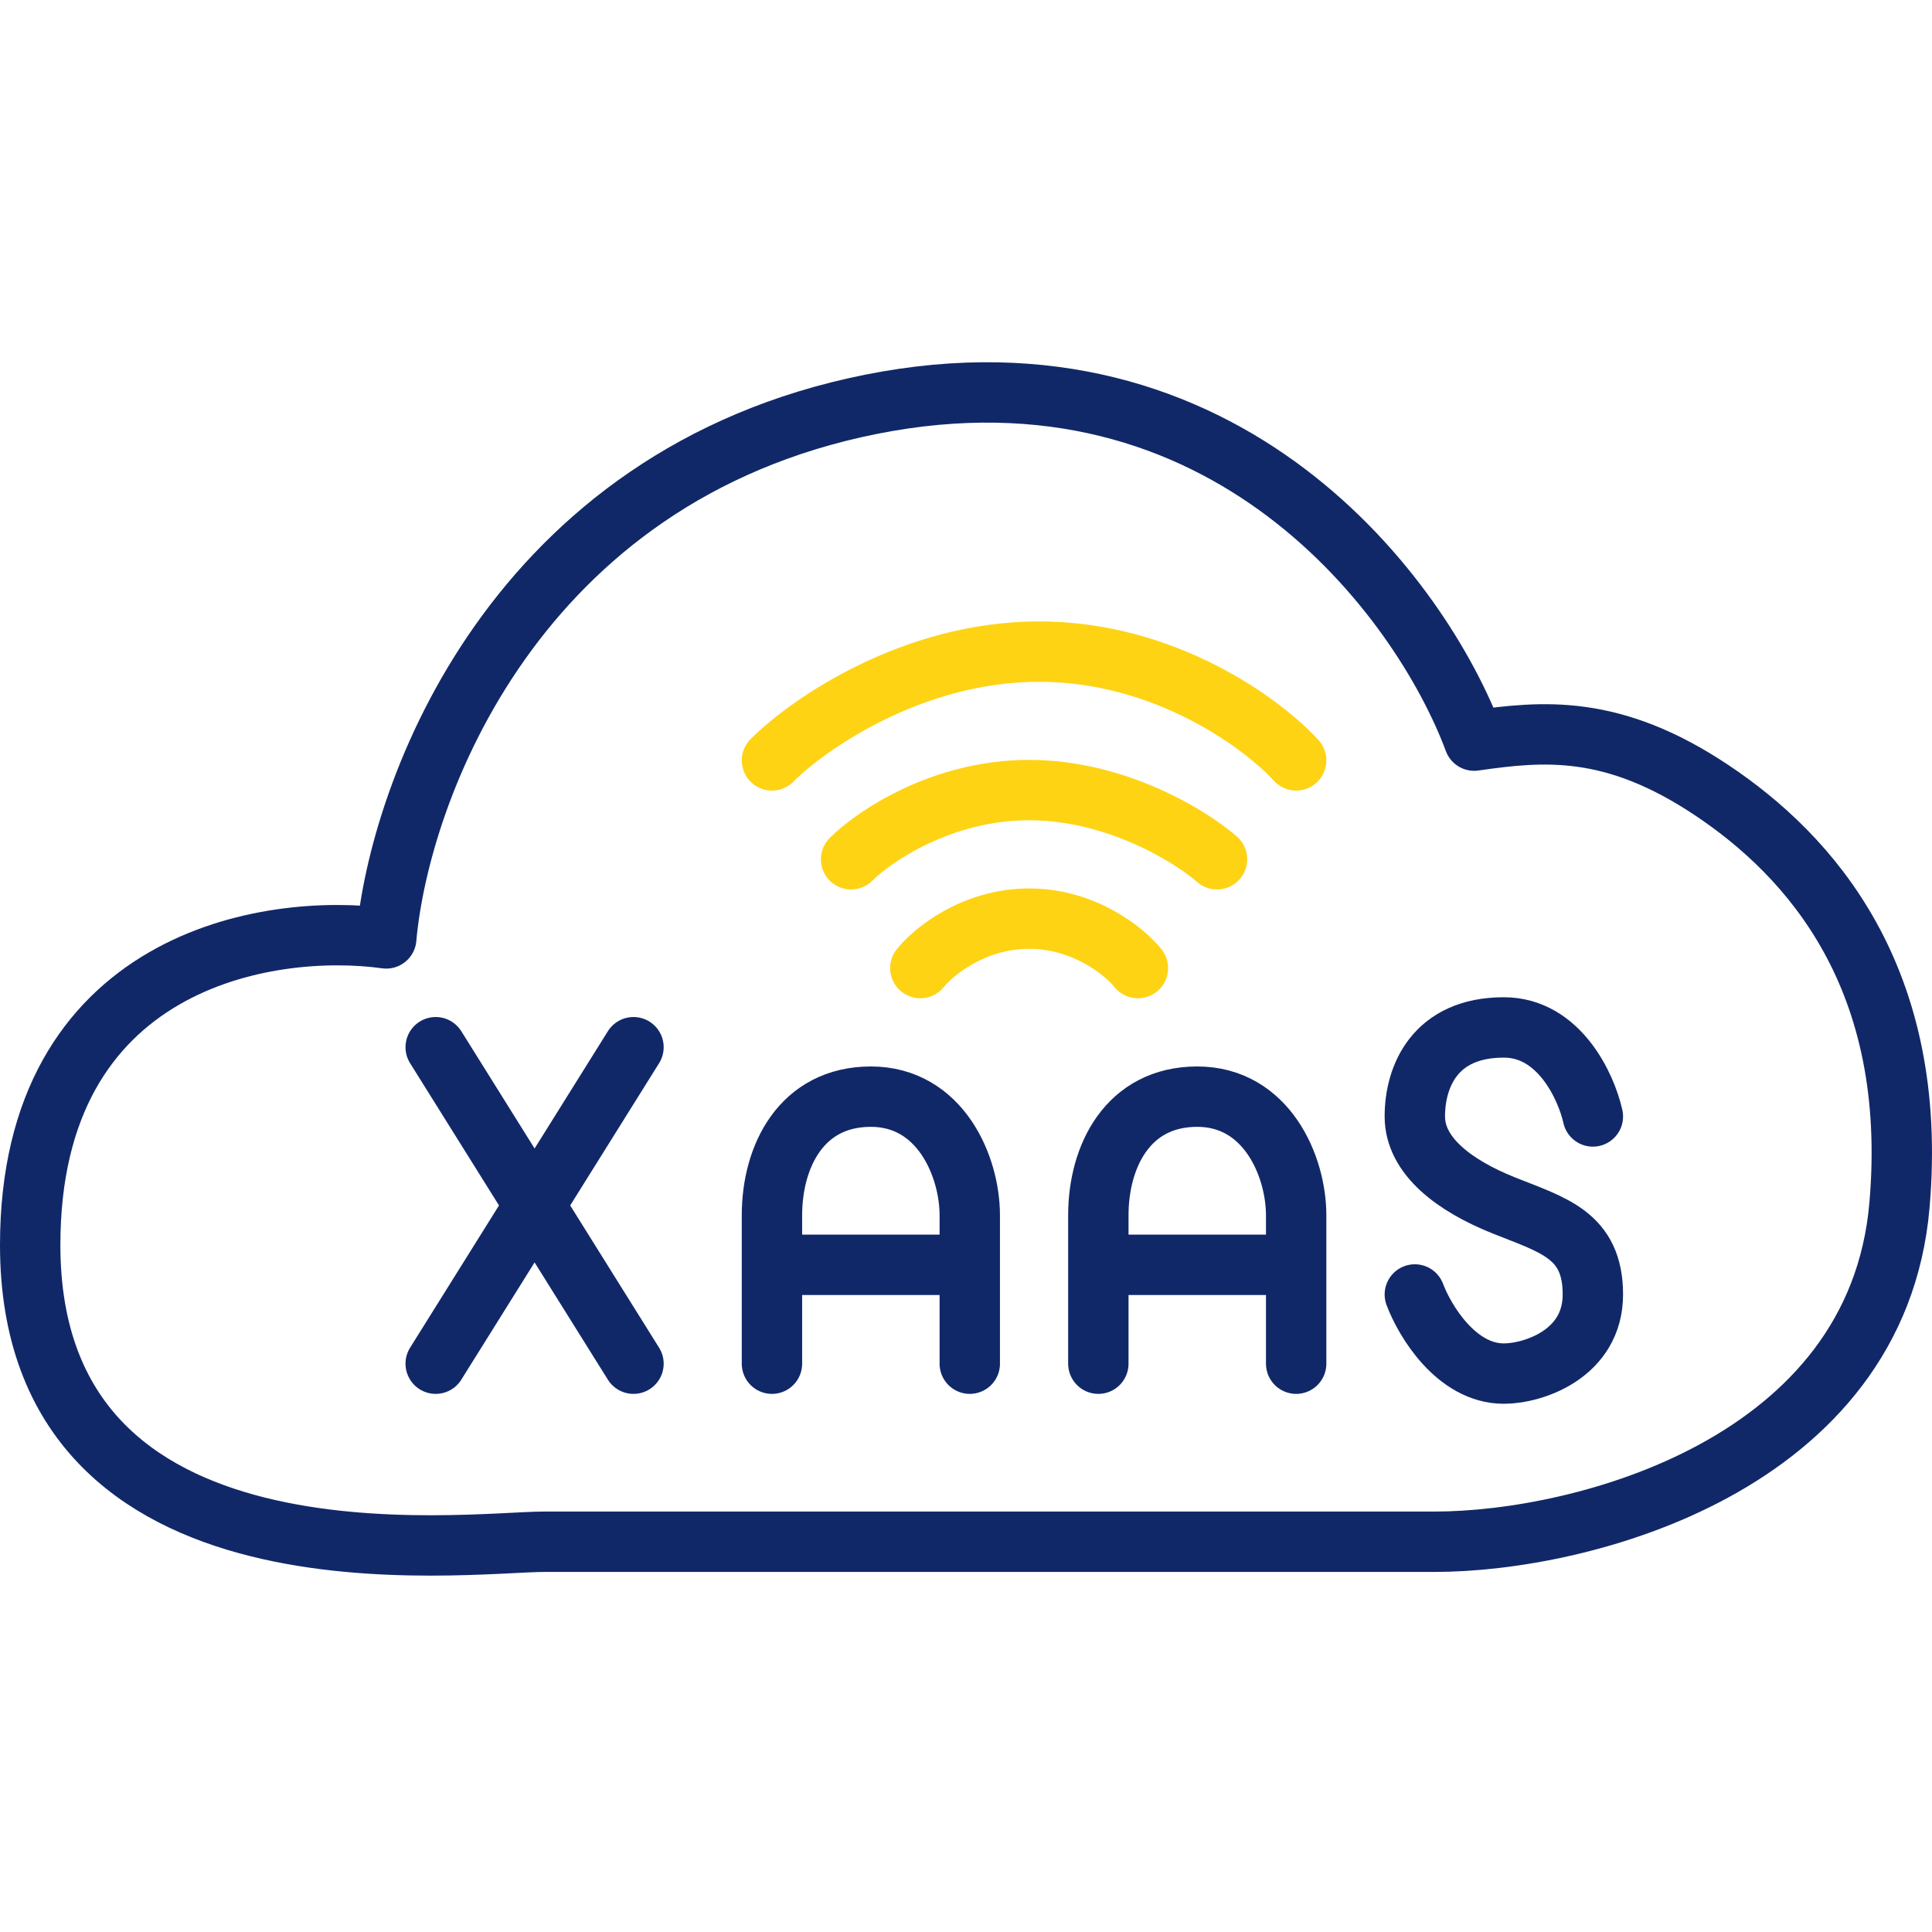 <svg width="64" height="64" viewBox="0 0 64 64" fill="none" xmlns="http://www.w3.org/2000/svg">
<path d="M30.487 32.069C30.924 31.523 32.256 30.431 34.091 30.431C35.925 30.431 37.258 31.523 37.695 32.069M28.193 28.465C28.958 27.701 31.207 26.172 34.091 26.172C36.974 26.172 39.442 27.701 40.316 28.465M25.572 25.189C26.774 23.988 30.225 21.585 34.418 21.585C38.612 21.585 41.845 23.988 42.937 25.189" stroke="#FED314" stroke-width="2" stroke-linecap="round" stroke-linejoin="round"/>
<path d="M1 41.243C1 31.807 8.863 30.54 12.795 31.086C13.232 26.172 17.054 15.753 28.849 13.394C40.643 11.035 47.087 19.838 48.834 24.534C51.127 24.206 53.421 23.988 56.697 26.172C59.974 28.356 63.577 32.397 62.922 39.932C62.175 48.519 52.438 51.072 47.523 51.072H18.037C15.416 51.072 1 53.038 1 41.243Z" stroke="#112868" stroke-width="2" stroke-linecap="round" stroke-linejoin="round"/>
<path d="M14.433 34.69L20.985 45.174M14.433 45.174L20.985 34.69" stroke="#112868" stroke-width="2" stroke-linecap="round" stroke-linejoin="round"/>
<path d="M25.572 45.174C25.572 44.499 25.572 43.172 25.572 41.898M32.125 45.174C32.125 44.451 32.125 43.105 32.125 41.898M25.572 41.898C25.572 41.319 25.572 40.751 25.572 40.26C25.572 38.294 26.555 36.328 28.849 36.328C31.142 36.328 32.125 38.622 32.125 40.26C32.125 40.703 32.125 41.282 32.125 41.898M25.572 41.898H32.125" stroke="#112868" stroke-width="2" stroke-linecap="round" stroke-linejoin="round"/>
<path d="M36.384 45.174C36.384 44.499 36.384 43.172 36.384 41.898M42.937 45.174C42.937 44.451 42.937 43.105 42.937 41.898M36.384 41.898C36.384 41.319 36.384 40.751 36.384 40.26C36.384 38.294 37.367 36.328 39.66 36.328C41.954 36.328 42.937 38.622 42.937 40.26C42.937 40.703 42.937 41.282 42.937 41.898M36.384 41.898H42.937" stroke="#112868" stroke-width="2" stroke-linecap="round" stroke-linejoin="round"/>
<path d="M52.766 36.984C52.547 36.001 51.652 34.035 49.817 34.035C47.523 34.035 46.868 35.673 46.868 36.984C46.868 38.294 48.179 39.277 49.817 39.932C51.455 40.587 52.766 40.915 52.766 42.881C52.766 44.847 50.8 45.502 49.817 45.502C48.244 45.502 47.196 43.755 46.868 42.881" stroke="#112868" stroke-width="2" stroke-linecap="round" stroke-linejoin="round"/>
</svg>
